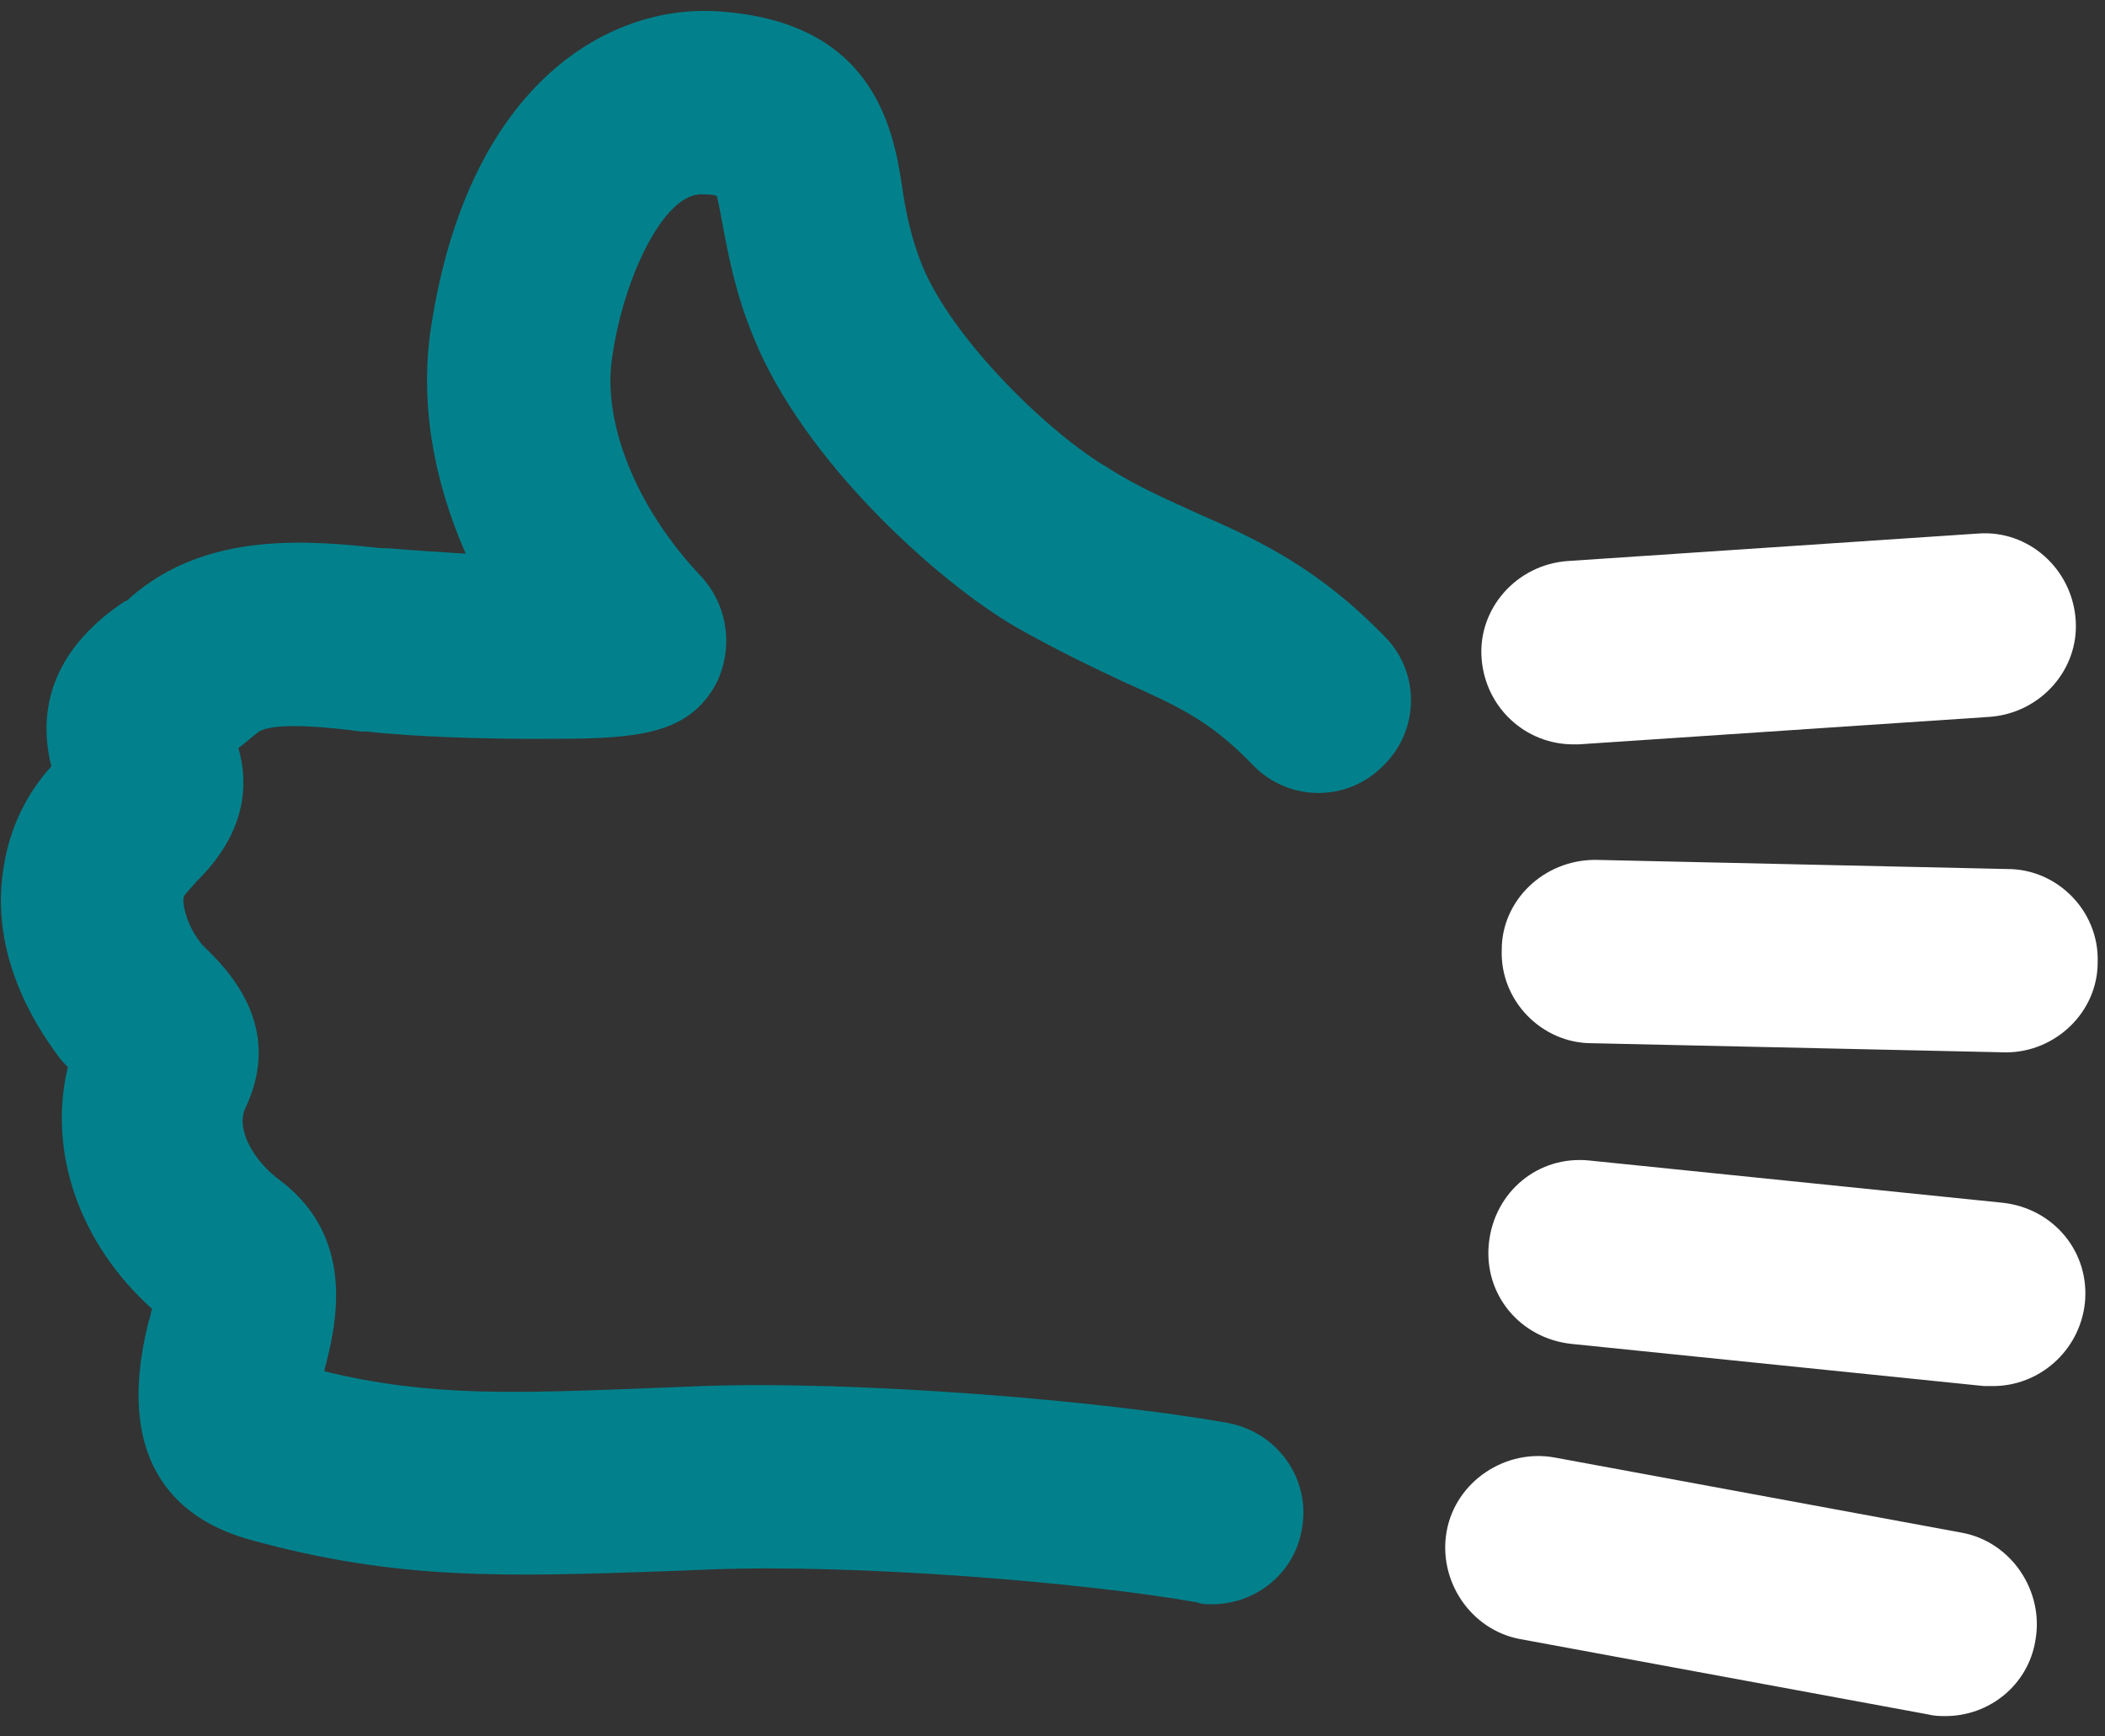 <?xml version="1.0" encoding="utf-8"?>
<!-- Generator: Adobe Illustrator 22.0.0, SVG Export Plug-In . SVG Version: 6.00 Build 0)  -->
<svg version="1.1" id="圖層_1" xmlns="http://www.w3.org/2000/svg" xmlns:xlink="http://www.w3.org/1999/xlink" x="0px" y="0px"
	 viewBox="0 0 114.8 94.7" style="enable-background:new 0 0 114.8 94.7;" xml:space="preserve">
<rect x="0" y="0" width="114.8" height="94.7" fill="#333333" stroke="none"/>
<style type="text/css">
	.st0{fill:#FFFFFF;}
	.st1{fill:#02818C;}
</style>
<g>
	<g>
		<g>
			<g>
				<path class="st0" d="M85.8,40.6c0.1,0,0.2,0,0.3,0l22.4-1.5c2.8-0.2,4.9-2.6,4.7-5.3c-0.2-2.8-2.6-4.9-5.3-4.7l-22.4,1.5
					c-2.8,0.2-4.9,2.6-4.7,5.3C81,38.6,83.2,40.6,85.8,40.6z"/>
			</g>
		</g>
		<g>
			<g>
				<path class="st0" d="M109.4,57.4c2.7,0,5-2.2,5-4.9c0.1-2.8-2.2-5.1-4.9-5.1L87,46.9c-2.8,0-5.1,2.2-5.1,4.9
					c-0.1,2.8,2.2,5.1,4.9,5.1L109.4,57.4C109.4,57.4,109.4,57.4,109.4,57.4z"/>
			</g>
		</g>
		<g>
			<g>
				<path class="st0" d="M108.7,75.6c2.5,0,4.7-1.9,5-4.5c0.3-2.8-1.7-5.2-4.5-5.5l-22.5-2.3c-2.8-0.3-5.2,1.7-5.5,4.5
					c-0.3,2.8,1.7,5.2,4.5,5.5l22.5,2.3C108.3,75.6,108.5,75.6,108.7,75.6z"/>
			</g>
		</g>
		<g>
			<g>
				<path class="st0" d="M106.1,93.6c2.4,0,4.5-1.7,4.9-4.1c0.5-2.7-1.3-5.4-4-5.9l-22.2-4.1c-2.7-0.5-5.4,1.3-5.9,4
					c-0.5,2.7,1.3,5.4,4,5.9l22.2,4.1C105.5,93.6,105.8,93.6,106.1,93.6z"/>
			</g>
		</g>
	</g>
	<g>
		<path class="st1" d="M66.1,87.5c2.4,0,4.5-1.7,4.9-4.1c0.5-2.7-1.3-5.3-4.1-5.8c-6.8-1.2-19.9-2.3-28.6-2l-2.5,0.1
			c-7.8,0.3-12.3,0.5-18.1-0.9c0,0,0-0.1,0-0.1c0.6-2.3,1.8-7.1-2.4-10.3c-1.4-1-2.5-2.8-1.9-4c1.4-3,0.7-5.8-1.9-8.4
			c-0.2-0.2-0.4-0.4-0.5-0.5c-0.8-1-1-2-1-2.4c0-0.3,0.1-0.3,0.7-1c0.9-0.9,3.4-3.5,2.3-7.3c0.3-0.2,0.6-0.5,1-0.8
			c0.7-0.7,4.2-0.3,5.7-0.1l0.3,0c2.7,0.3,6.5,0.4,9.1,0.4c5.2,0,8.4,0,10-3.1c0.9-1.9,0.6-4.2-0.9-5.8c-3.5-3.7-5.4-8.4-4.8-12
			c0.6-4.2,2.8-8.9,4.9-8.8c0.3,0,0.6,0,0.8,0.1c0.1,0.4,0.2,1,0.3,1.5c0.3,1.6,0.7,3.8,1.7,6.2c2.7,6.7,10,13.3,14.3,15.8
			c2.3,1.3,4.2,2.2,5.9,3c2.9,1.3,4.7,2.1,7,4.5c1.9,2,5.1,2.1,7.1,0.1c2-1.9,2.1-5.1,0.1-7.1c-3.7-3.8-7-5.3-10.2-6.7
			c-1.5-0.7-3.2-1.4-4.9-2.5c-3.1-1.8-8.4-6.9-10.1-11c-0.6-1.5-0.9-2.9-1.1-4.3C48.7,6.8,47.5,1,38.8,0.6
			C33,0.4,25.5,4.7,23.5,17.9c-0.6,4,0.1,8.2,1.9,12.3c-1.6-0.1-3.1-0.2-4.3-0.3l-0.3,0c-3.8-0.4-9.5-1-13.7,2.7
			c-0.1,0.1-0.2,0.2-0.3,0.2c-4.2,2.8-4.7,6.2-4,9c-1,1.1-2.2,2.9-2.6,5.5C-0.6,52.1,2,56,3.1,57.5c0.2,0.3,0.4,0.5,0.6,0.7
			c-1.1,4.6,0.6,9.6,4.6,13.2c-0.1,0.2-0.1,0.5-0.2,0.7C6.1,80.1,10,83,13.7,84c8,2.2,13.8,2,22.6,1.7l2.5-0.1
			c7.9-0.3,20.3,0.7,26.5,1.8C65.5,87.5,65.8,87.5,66.1,87.5z"/>
	</g>
</g>
</svg>
